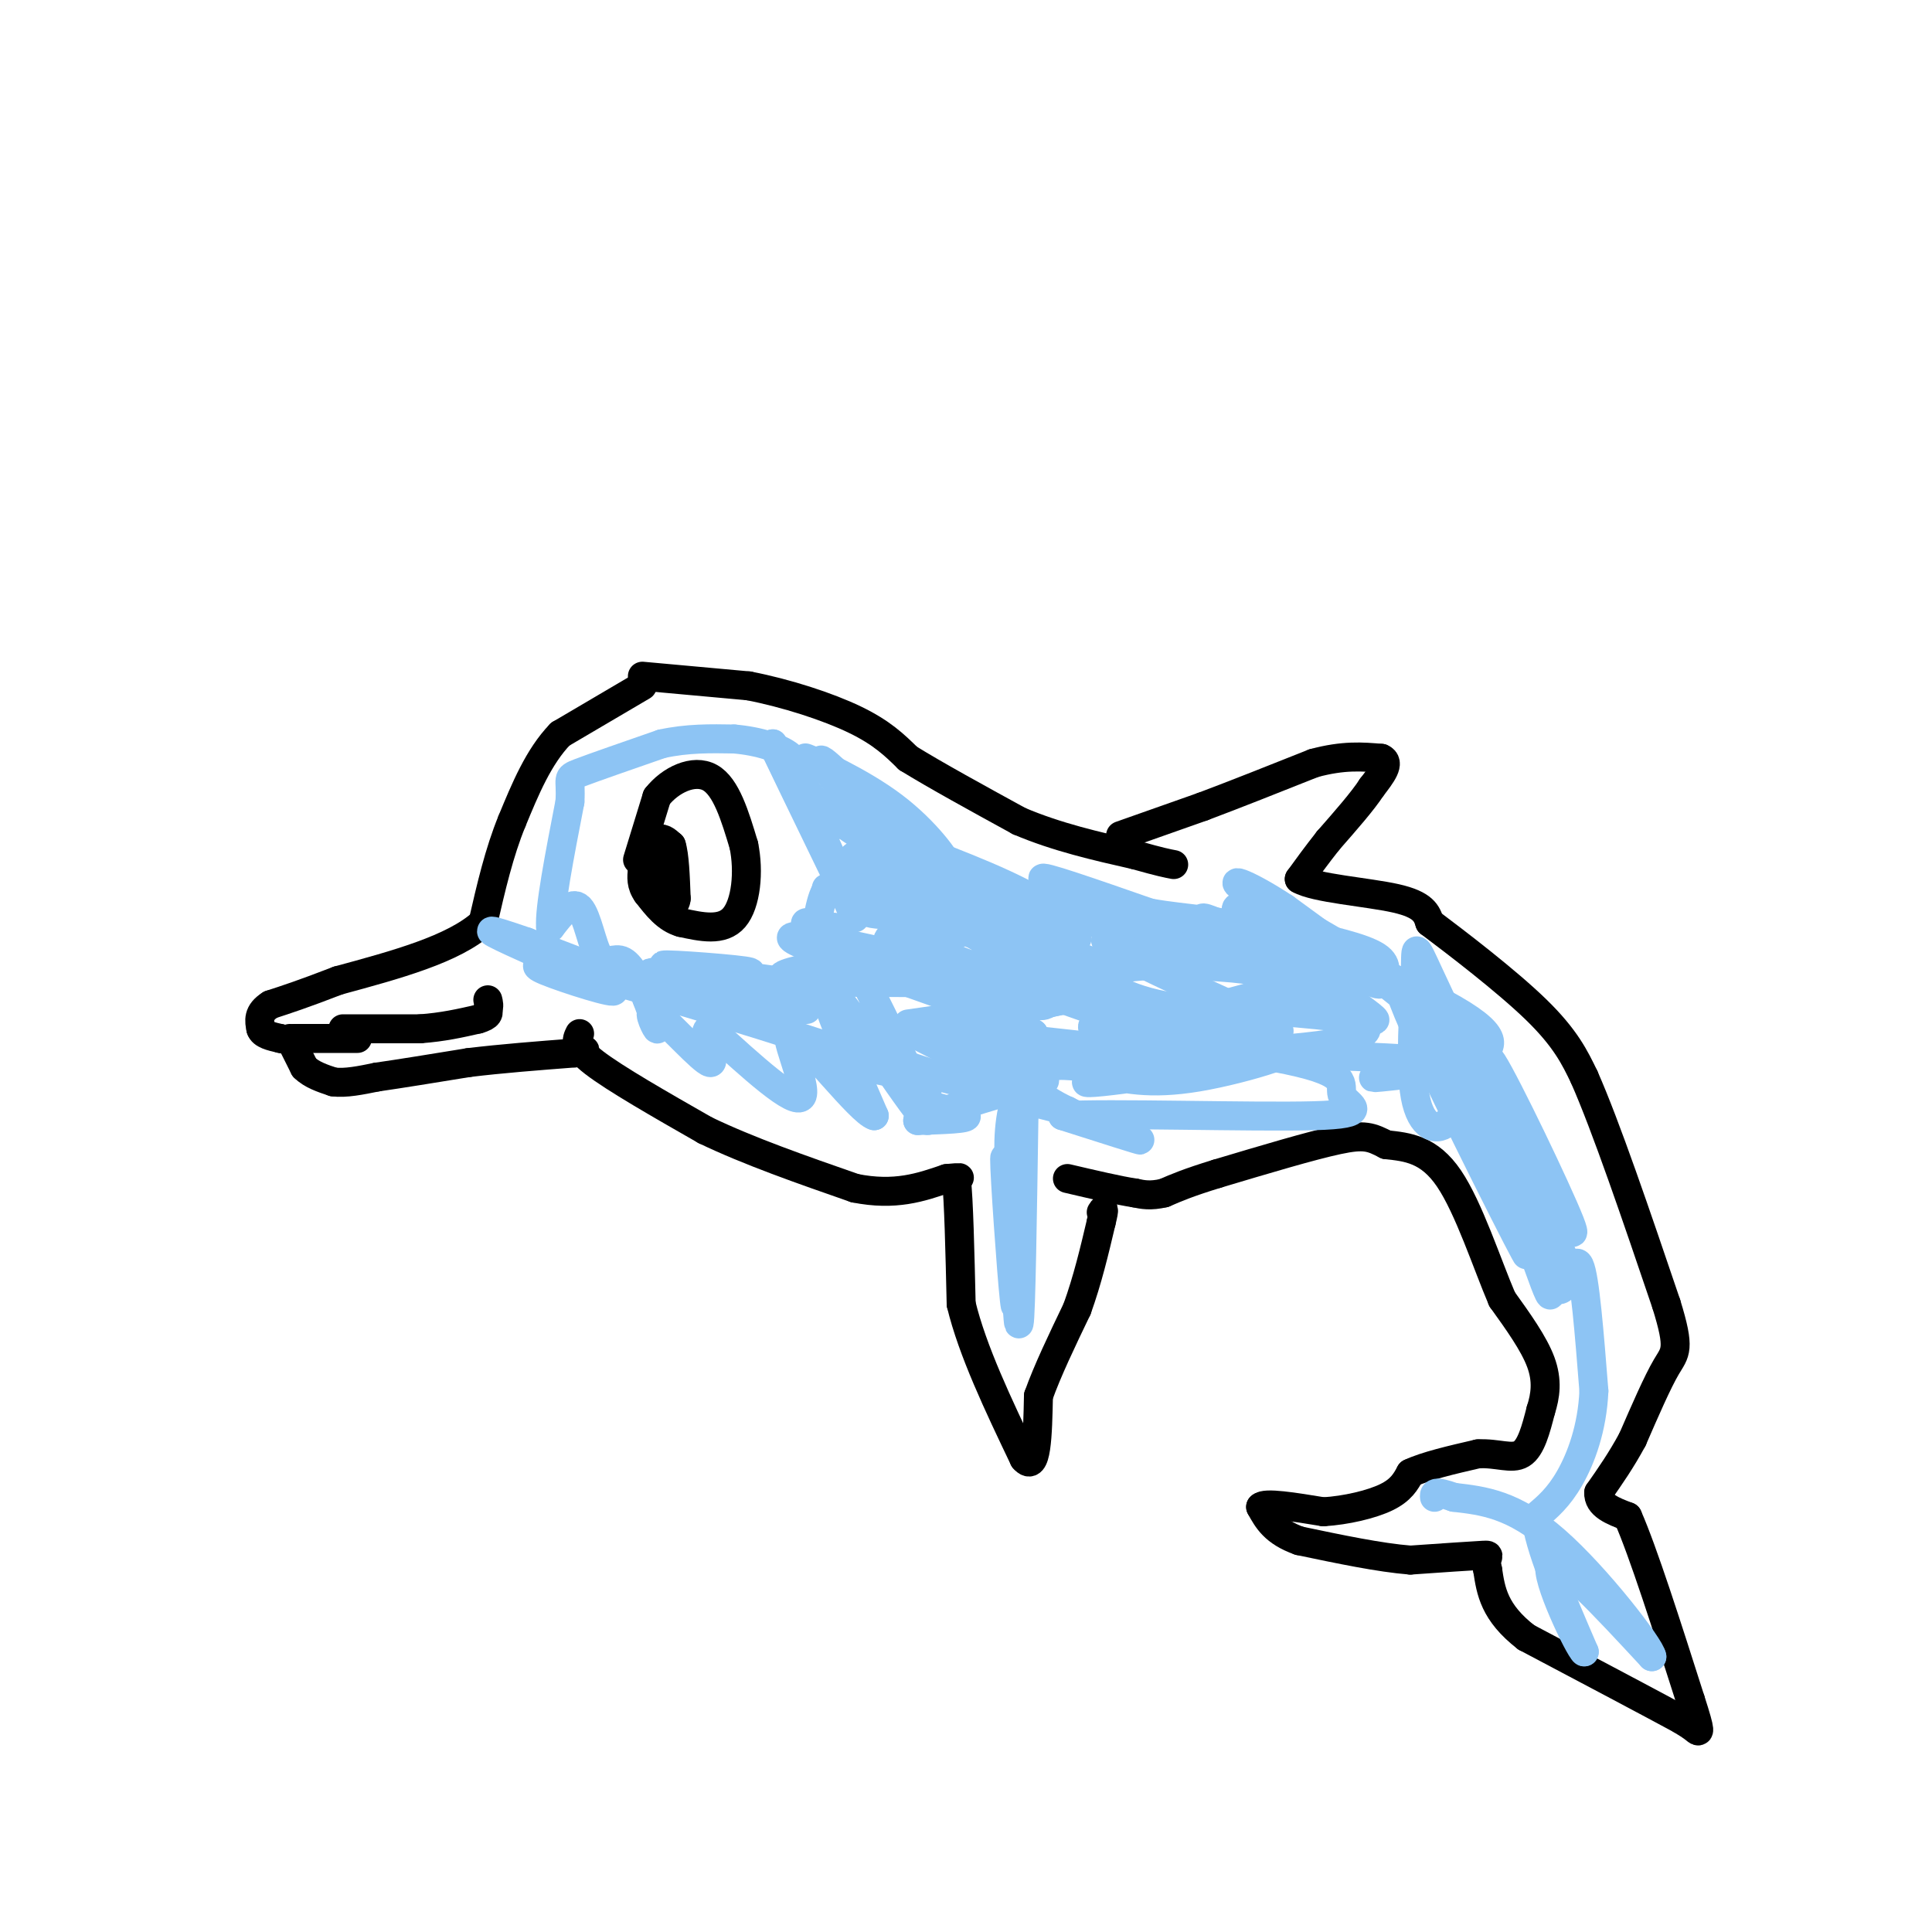 <svg viewBox='0 0 400 400' version='1.1' xmlns='http://www.w3.org/2000/svg' xmlns:xlink='http://www.w3.org/1999/xlink'><g fill='none' stroke='#000000' stroke-width='6' stroke-linecap='round' stroke-linejoin='round'><path d='M132,178c0.000,0.000 4.000,-13.000 4,-13'/><path d='M136,165c2.756,-3.533 7.644,-5.867 11,-4c3.356,1.867 5.178,7.933 7,14'/><path d='M154,175c1.133,5.467 0.467,12.133 -2,15c-2.467,2.867 -6.733,1.933 -11,1'/><path d='M141,191c-3.000,-0.833 -5.000,-3.417 -7,-6'/><path d='M134,185c-1.333,-1.833 -1.167,-3.417 -1,-5'/><path d='M133,180c0.333,-1.833 1.667,-3.917 3,-6'/><path d='M136,174c1.000,-0.833 2.000,0.083 3,1'/><path d='M139,175c0.667,2.000 0.833,6.500 1,11'/><path d='M140,186c-0.167,1.833 -1.083,0.917 -2,0'/><path d='M138,186c-0.833,-1.333 -1.917,-4.667 -3,-8'/><path d='M133,142c0.000,0.000 -17.000,10.000 -17,10'/><path d='M116,152c-4.500,4.667 -7.250,11.333 -10,18'/><path d='M106,170c-2.667,6.500 -4.333,13.750 -6,21'/><path d='M100,191c-6.000,5.500 -18.000,8.750 -30,12'/><path d='M70,203c-7.333,2.833 -10.667,3.917 -14,5'/><path d='M56,208c-2.667,1.667 -2.333,3.333 -2,5'/><path d='M54,213c0.333,1.167 2.167,1.583 4,2'/><path d='M58,215c1.167,0.333 2.083,0.167 3,0'/><path d='M61,215c2.667,0.000 7.833,0.000 13,0'/><path d='M60,215c0.000,0.000 3.000,6.000 3,6'/><path d='M63,221c1.500,1.500 3.750,2.250 6,3'/><path d='M69,224c2.500,0.333 5.750,-0.333 9,-1'/><path d='M78,223c4.667,-0.667 11.833,-1.833 19,-3'/><path d='M97,220c6.833,-0.833 14.417,-1.417 22,-2'/><path d='M119,218c3.667,-0.500 1.833,-0.750 0,-1'/><path d='M71,213c0.000,0.000 16.000,0.000 16,0'/><path d='M87,213c4.667,-0.333 8.333,-1.167 12,-2'/><path d='M99,211c2.333,-0.667 2.167,-1.333 2,-2'/><path d='M101,209c0.333,-0.667 0.167,-1.333 0,-2'/><path d='M133,140c0.000,0.000 22.000,2.000 22,2'/><path d='M155,142c7.822,1.511 16.378,4.289 22,7c5.622,2.711 8.311,5.356 11,8'/><path d='M188,157c5.667,3.500 14.333,8.250 23,13'/><path d='M211,170c7.833,3.333 15.917,5.167 24,7'/><path d='M235,177c5.333,1.500 6.667,1.750 8,2'/><path d='M120,214c-0.667,1.333 -1.333,2.667 3,6c4.333,3.333 13.667,8.667 23,14'/><path d='M146,234c9.000,4.333 20.000,8.167 31,12'/><path d='M177,246c8.333,1.667 13.667,-0.167 19,-2'/><path d='M196,244c3.500,-0.333 2.750,-0.167 2,0'/><path d='M198,244c0.500,4.333 0.750,15.167 1,26'/><path d='M199,270c2.333,9.667 7.667,20.833 13,32'/><path d='M212,302c2.667,3.167 2.833,-4.917 3,-13'/><path d='M215,289c1.833,-5.167 4.917,-11.583 8,-18'/><path d='M223,271c2.167,-6.000 3.583,-12.000 5,-18'/><path d='M228,253c0.833,-3.333 0.417,-2.667 0,-2'/><path d='M232,173c0.000,0.000 17.000,-6.000 17,-6'/><path d='M249,167c6.667,-2.500 14.833,-5.750 23,-9'/><path d='M272,158c6.167,-1.667 10.083,-1.333 14,-1'/><path d='M286,157c2.000,0.833 0.000,3.417 -2,6'/><path d='M284,163c-1.833,2.833 -5.417,6.917 -9,11'/><path d='M275,174c-2.500,3.167 -4.250,5.583 -6,8'/><path d='M269,182c3.200,1.911 14.200,2.689 20,4c5.800,1.311 6.400,3.156 7,5'/><path d='M296,191c5.533,4.156 15.867,12.044 22,18c6.133,5.956 8.067,9.978 10,14'/><path d='M328,223c4.500,10.167 10.750,28.583 17,47'/><path d='M345,270c2.956,9.533 1.844,9.867 0,13c-1.844,3.133 -4.422,9.067 -7,15'/><path d='M338,298c-2.333,4.333 -4.667,7.667 -7,11'/><path d='M331,309c-0.167,2.667 2.917,3.833 6,5'/><path d='M337,314c3.167,7.167 8.083,22.583 13,38'/><path d='M350,352c2.378,7.333 1.822,6.667 1,6c-0.822,-0.667 -1.911,-1.333 -3,-2'/><path d='M348,356c-5.833,-3.167 -18.917,-10.083 -32,-17'/><path d='M316,339c-6.667,-5.167 -7.333,-9.583 -8,-14'/><path d='M308,325c-0.800,-2.889 1.200,-3.111 -1,-3c-2.200,0.111 -8.600,0.556 -15,1'/><path d='M292,323c-6.333,-0.500 -14.667,-2.250 -23,-4'/><path d='M269,319c-5.167,-1.833 -6.583,-4.417 -8,-7'/><path d='M261,312c0.833,-1.000 6.917,0.000 13,1'/><path d='M274,313c4.689,-0.289 9.911,-1.511 13,-3c3.089,-1.489 4.044,-3.244 5,-5'/><path d='M292,305c3.167,-1.500 8.583,-2.750 14,-4'/><path d='M306,301c4.000,-0.222 7.000,1.222 9,0c2.000,-1.222 3.000,-5.111 4,-9'/><path d='M319,292c0.978,-3.044 1.422,-6.156 0,-10c-1.422,-3.844 -4.711,-8.422 -8,-13'/><path d='M311,269c-3.111,-7.267 -6.889,-18.933 -11,-25c-4.111,-6.067 -8.556,-6.533 -13,-7'/><path d='M287,237c-3.133,-1.622 -4.467,-2.178 -10,-1c-5.533,1.178 -15.267,4.089 -25,7'/><path d='M252,243c-6.000,1.833 -8.500,2.917 -11,4'/><path d='M241,247c-2.833,0.667 -4.417,0.333 -6,0'/><path d='M235,247c-3.333,-0.500 -8.667,-1.750 -14,-3'/></g>
<g fill='none' stroke='#8DC4F4' stroke-width='6' stroke-linecap='round' stroke-linejoin='round'><path d='M188,212c24.000,-3.422 48.000,-6.844 39,-8c-9.000,-1.156 -51.000,-0.044 -62,-1c-11.000,-0.956 9.000,-3.978 29,-7'/><path d='M194,196c2.603,-0.508 -5.391,1.723 -4,1c1.391,-0.723 12.167,-4.400 10,-6c-2.167,-1.600 -17.276,-1.123 -20,-2c-2.724,-0.877 6.936,-3.108 9,-4c2.064,-0.892 -3.468,-0.446 -9,0'/><path d='M180,185c-5.637,-0.760 -15.229,-2.659 -3,1c12.229,3.659 46.278,12.878 47,18c0.722,5.122 -31.882,6.148 -31,8c0.882,1.852 35.252,4.529 43,6c7.748,1.471 -11.126,1.735 -30,2'/><path d='M206,220c6.972,-0.074 39.401,-1.257 42,0c2.599,1.257 -24.633,4.956 -23,4c1.633,-0.956 32.132,-6.565 40,-7c7.868,-0.435 -6.895,4.304 -17,6c-10.105,1.696 -15.553,0.348 -21,-1'/><path d='M227,222c-3.532,-0.640 -1.861,-1.740 0,-3c1.861,-1.260 3.911,-2.679 14,-5c10.089,-2.321 28.218,-5.543 30,-6c1.782,-0.457 -12.782,1.850 -24,1c-11.218,-0.850 -19.089,-4.857 -18,-7c1.089,-2.143 11.139,-2.423 20,-2c8.861,0.423 16.532,1.549 17,3c0.468,1.451 -6.266,3.225 -13,5'/><path d='M253,208c3.676,1.177 19.365,1.620 26,3c6.635,1.380 4.217,3.699 -3,5c-7.217,1.301 -19.233,1.586 -13,2c6.233,0.414 30.717,0.958 36,2c5.283,1.042 -8.633,2.584 -13,3c-4.367,0.416 0.817,-0.292 6,-1'/><path d='M292,222c3.200,-1.030 8.200,-3.105 10,-1c1.800,2.105 0.399,8.390 -2,11c-2.399,2.610 -5.798,1.545 -7,-5c-1.202,-6.545 -0.208,-18.570 0,-25c0.208,-6.430 -0.369,-7.266 3,0c3.369,7.266 10.685,22.633 18,38'/><path d='M314,240c-4.167,-5.286 -23.583,-37.500 -24,-35c-0.417,2.500 18.167,39.714 24,51c5.833,11.286 -1.083,-3.357 -8,-18'/><path d='M306,238c-1.142,-4.922 0.003,-8.226 4,1c3.997,9.226 10.845,30.984 11,29c0.155,-1.984 -6.384,-27.710 -8,-34c-1.616,-6.290 1.692,6.855 5,20'/><path d='M318,254c1.702,6.643 3.458,13.250 5,13c1.542,-0.250 2.869,-7.357 4,-5c1.131,2.357 2.065,14.179 3,26'/><path d='M330,288c-0.333,7.689 -2.667,13.911 -5,18c-2.333,4.089 -4.667,6.044 -7,8'/><path d='M318,314c0.500,6.000 5.250,17.000 10,28'/><path d='M328,342c-0.933,-0.489 -8.267,-15.711 -7,-18c1.267,-2.289 11.133,8.356 21,19'/><path d='M342,343c-0.244,-1.978 -11.356,-16.422 -20,-24c-8.644,-7.578 -14.822,-8.289 -21,-9'/><path d='M301,310c-4.167,-1.500 -4.083,-0.750 -4,0'/><path d='M225,221c-4.067,-0.467 -8.133,-0.933 -11,1c-2.867,1.933 -4.533,6.267 -5,12c-0.467,5.733 0.267,12.867 1,20'/><path d='M210,254c-0.417,-1.976 -1.958,-16.917 -2,-14c-0.042,2.917 1.417,23.690 2,29c0.583,5.310 0.292,-4.845 0,-15'/><path d='M210,254c0.178,4.022 0.622,21.578 1,20c0.378,-1.578 0.689,-22.289 1,-43'/><path d='M212,231c0.536,-7.583 1.375,-5.042 7,-2c5.625,3.042 16.036,6.583 17,7c0.964,0.417 -7.518,-2.292 -16,-5'/><path d='M220,231c8.996,-0.615 39.485,0.349 52,0c12.515,-0.349 7.056,-2.011 6,-4c-1.056,-1.989 2.293,-4.305 -9,-7c-11.293,-2.695 -37.226,-5.770 -42,-7c-4.774,-1.230 11.613,-0.615 28,0'/><path d='M255,213c8.030,0.575 14.105,2.013 6,-2c-8.105,-4.013 -30.389,-13.478 -32,-16c-1.611,-2.522 17.451,1.898 25,3c7.549,1.102 3.585,-1.114 -2,-3c-5.585,-1.886 -12.793,-3.443 -20,-5'/><path d='M232,190c-5.536,0.143 -9.375,3.000 -17,0c-7.625,-3.000 -19.036,-11.857 -27,-16c-7.964,-4.143 -12.482,-3.571 -17,-3'/><path d='M171,171c-4.690,-4.024 -7.917,-12.583 -6,-9c1.917,3.583 8.976,19.310 9,20c0.024,0.690 -6.988,-13.655 -14,-28'/><path d='M160,154c-0.167,-0.167 6.417,13.417 13,27'/><path d='M173,181c3.043,6.568 4.150,9.486 4,9c-0.150,-0.486 -1.556,-4.378 -3,-6c-1.444,-1.622 -2.927,-0.975 -4,3c-1.073,3.975 -1.735,11.279 -2,13c-0.265,1.721 -0.132,-2.139 0,-6'/><path d='M168,194c-0.518,-1.694 -1.814,-2.928 -1,-3c0.814,-0.072 3.737,1.019 5,1c1.263,-0.019 0.864,-1.150 6,9c5.136,10.150 15.806,31.579 14,31c-1.806,-0.579 -16.087,-23.165 -20,-27c-3.913,-3.835 2.544,11.083 9,26'/><path d='M181,231c-2.798,-0.762 -14.292,-15.667 -17,-17c-2.708,-1.333 3.369,10.905 2,13c-1.369,2.095 -10.185,-5.952 -19,-14'/><path d='M147,213c-2.266,0.093 1.568,7.324 0,7c-1.568,-0.324 -8.537,-8.203 -11,-10c-2.463,-1.797 -0.418,2.486 0,3c0.418,0.514 -0.791,-2.743 -2,-6'/><path d='M134,207c-1.183,-2.852 -3.142,-6.981 -5,-8c-1.858,-1.019 -3.616,1.072 -5,-1c-1.384,-2.072 -2.396,-8.306 -4,-10c-1.604,-1.694 -3.802,1.153 -6,4'/><path d='M114,192c-0.333,-3.667 1.833,-14.833 4,-26'/><path d='M118,166c0.311,-5.111 -0.911,-4.889 2,-6c2.911,-1.111 9.956,-3.556 17,-6'/><path d='M137,154c5.333,-1.167 10.167,-1.083 15,-1'/><path d='M152,153c5.036,0.417 10.125,1.958 12,4c1.875,2.042 0.536,4.583 5,9c4.464,4.417 14.732,10.708 25,17'/><path d='M194,183c1.290,0.563 -7.984,-6.530 -11,-7c-3.016,-0.470 0.226,5.681 13,14c12.774,8.319 35.078,18.805 38,21c2.922,2.195 -13.539,-3.903 -30,-10'/><path d='M204,201c-10.434,-3.968 -21.520,-8.889 -20,-6c1.520,2.889 15.644,13.589 16,17c0.356,3.411 -13.058,-0.466 -12,1c1.058,1.466 16.588,8.276 21,11c4.412,2.724 -2.294,1.362 -9,0'/><path d='M200,224c-6.030,-1.136 -16.606,-3.974 -9,-2c7.606,1.974 33.394,8.762 30,8c-3.394,-0.762 -35.970,-9.075 -42,-13c-6.030,-3.925 14.485,-3.463 35,-3'/><path d='M214,214c-7.140,-4.935 -42.492,-15.773 -49,-19c-6.508,-3.227 15.826,1.155 29,5c13.174,3.845 17.188,7.152 20,8c2.813,0.848 4.424,-0.762 2,-3c-2.424,-2.238 -8.883,-5.102 -11,-7c-2.117,-1.898 0.110,-2.828 3,-3c2.890,-0.172 6.445,0.414 10,1'/><path d='M218,196c6.864,2.384 19.026,7.845 7,3c-12.026,-4.845 -48.238,-19.997 -49,-20c-0.762,-0.003 33.925,15.142 46,20c12.075,4.858 1.537,-0.571 -9,-6'/><path d='M213,193c-7.935,-6.134 -23.271,-18.469 -22,-18c1.271,0.469 19.150,13.742 27,18c7.850,4.258 5.671,-0.498 -1,-5c-6.671,-4.502 -17.836,-8.751 -29,-13'/><path d='M188,175c-2.067,-0.333 7.267,5.333 17,9c9.733,3.667 19.867,5.333 30,7'/><path d='M235,191c6.893,1.988 9.125,3.458 3,1c-6.125,-2.458 -20.607,-8.845 -22,-10c-1.393,-1.155 10.304,2.923 22,7'/><path d='M238,189c7.644,1.400 15.756,1.400 22,4c6.244,2.600 10.622,7.800 15,13'/><path d='M275,206c3.511,2.525 4.789,2.337 2,2c-2.789,-0.337 -9.644,-0.822 -11,-2c-1.356,-1.178 2.789,-3.048 7,-2c4.211,1.048 8.489,5.014 8,5c-0.489,-0.014 -5.744,-4.007 -11,-8'/><path d='M270,201c-4.321,-3.059 -9.622,-6.707 -4,-3c5.622,3.707 22.167,14.767 18,13c-4.167,-1.767 -29.048,-16.362 -34,-20c-4.952,-3.638 10.024,3.681 25,11'/><path d='M275,202c3.708,0.397 0.478,-4.110 -5,-8c-5.478,-3.890 -13.206,-7.163 -14,-6c-0.794,1.163 5.344,6.761 11,10c5.656,3.239 10.828,4.120 16,5'/><path d='M283,203c3.012,1.012 2.542,1.042 3,0c0.458,-1.042 1.845,-3.155 -1,-5c-2.845,-1.845 -9.923,-3.423 -17,-5'/><path d='M268,193c-6.821,-2.464 -15.375,-6.125 -8,-3c7.375,3.125 30.679,13.036 41,19c10.321,5.964 7.661,7.982 5,10'/><path d='M306,219c1.155,3.321 1.542,6.625 1,6c-0.542,-0.625 -2.012,-5.179 -9,-12c-6.988,-6.821 -19.494,-15.911 -32,-25'/><path d='M266,188c-8.405,-5.560 -13.417,-6.958 -7,-3c6.417,3.958 24.262,13.274 34,21c9.738,7.726 11.369,13.863 13,20'/><path d='M306,226c3.369,5.940 5.292,10.792 5,9c-0.292,-1.792 -2.798,-10.226 -2,-10c0.798,0.226 4.899,9.113 9,18'/><path d='M318,243c4.012,7.274 9.542,16.458 7,10c-2.542,-6.458 -13.155,-28.560 -16,-33c-2.845,-4.440 2.077,8.780 7,22'/><path d='M316,242c2.500,6.833 5.250,12.917 8,19'/><path d='M167,209c-7.833,0.333 -15.667,0.667 -15,0c0.667,-0.667 9.833,-2.333 19,-4'/><path d='M171,205c-5.583,-1.798 -29.042,-4.292 -33,-5c-3.958,-0.708 11.583,0.369 16,1c4.417,0.631 -2.292,0.815 -9,1'/><path d='M145,202c-5.179,-0.250 -13.625,-1.375 -9,0c4.625,1.375 22.321,5.250 27,7c4.679,1.750 -3.661,1.375 -12,1'/><path d='M151,210c-9.000,-2.333 -25.500,-8.667 -42,-15'/><path d='M109,195c-8.683,-2.987 -9.389,-2.955 -3,0c6.389,2.955 19.874,8.834 21,10c1.126,1.166 -10.107,-2.381 -14,-4c-3.893,-1.619 -0.447,-1.309 3,-1'/><path d='M116,200c15.000,4.083 51.000,14.792 62,19c11.000,4.208 -3.000,1.917 -8,1c-5.000,-0.917 -1.000,-0.458 3,0'/><path d='M173,220c4.716,0.708 15.006,2.478 18,4c2.994,1.522 -1.309,2.794 0,4c1.309,1.206 8.231,2.344 9,3c0.769,0.656 -4.616,0.828 -10,1'/><path d='M190,232c3.145,-1.396 16.008,-5.384 22,-7c5.992,-1.616 5.113,-0.858 1,-3c-4.113,-2.142 -11.461,-7.183 -14,-10c-2.539,-2.817 -0.270,-3.408 2,-4'/><path d='M212,203c-0.917,-3.857 -1.833,-7.714 3,-6c4.833,1.714 15.417,9.000 8,6c-7.417,-3.000 -32.833,-16.286 -42,-22c-9.167,-5.714 -2.083,-3.857 5,-2'/><path d='M186,179c6.036,4.690 18.625,17.417 18,15c-0.625,-2.417 -14.464,-19.976 -18,-25c-3.536,-5.024 3.232,2.488 10,10'/><path d='M196,179c0.250,-0.512 -4.125,-6.792 -11,-12c-6.875,-5.208 -16.250,-9.345 -18,-10c-1.750,-0.655 4.125,2.173 10,5'/><path d='M177,162c5.131,4.560 12.958,13.458 11,12c-1.958,-1.458 -13.702,-13.274 -17,-16c-3.298,-2.726 1.851,3.637 7,10'/><path d='M178,168c3.333,3.500 8.167,7.250 13,11'/></g>
</svg>